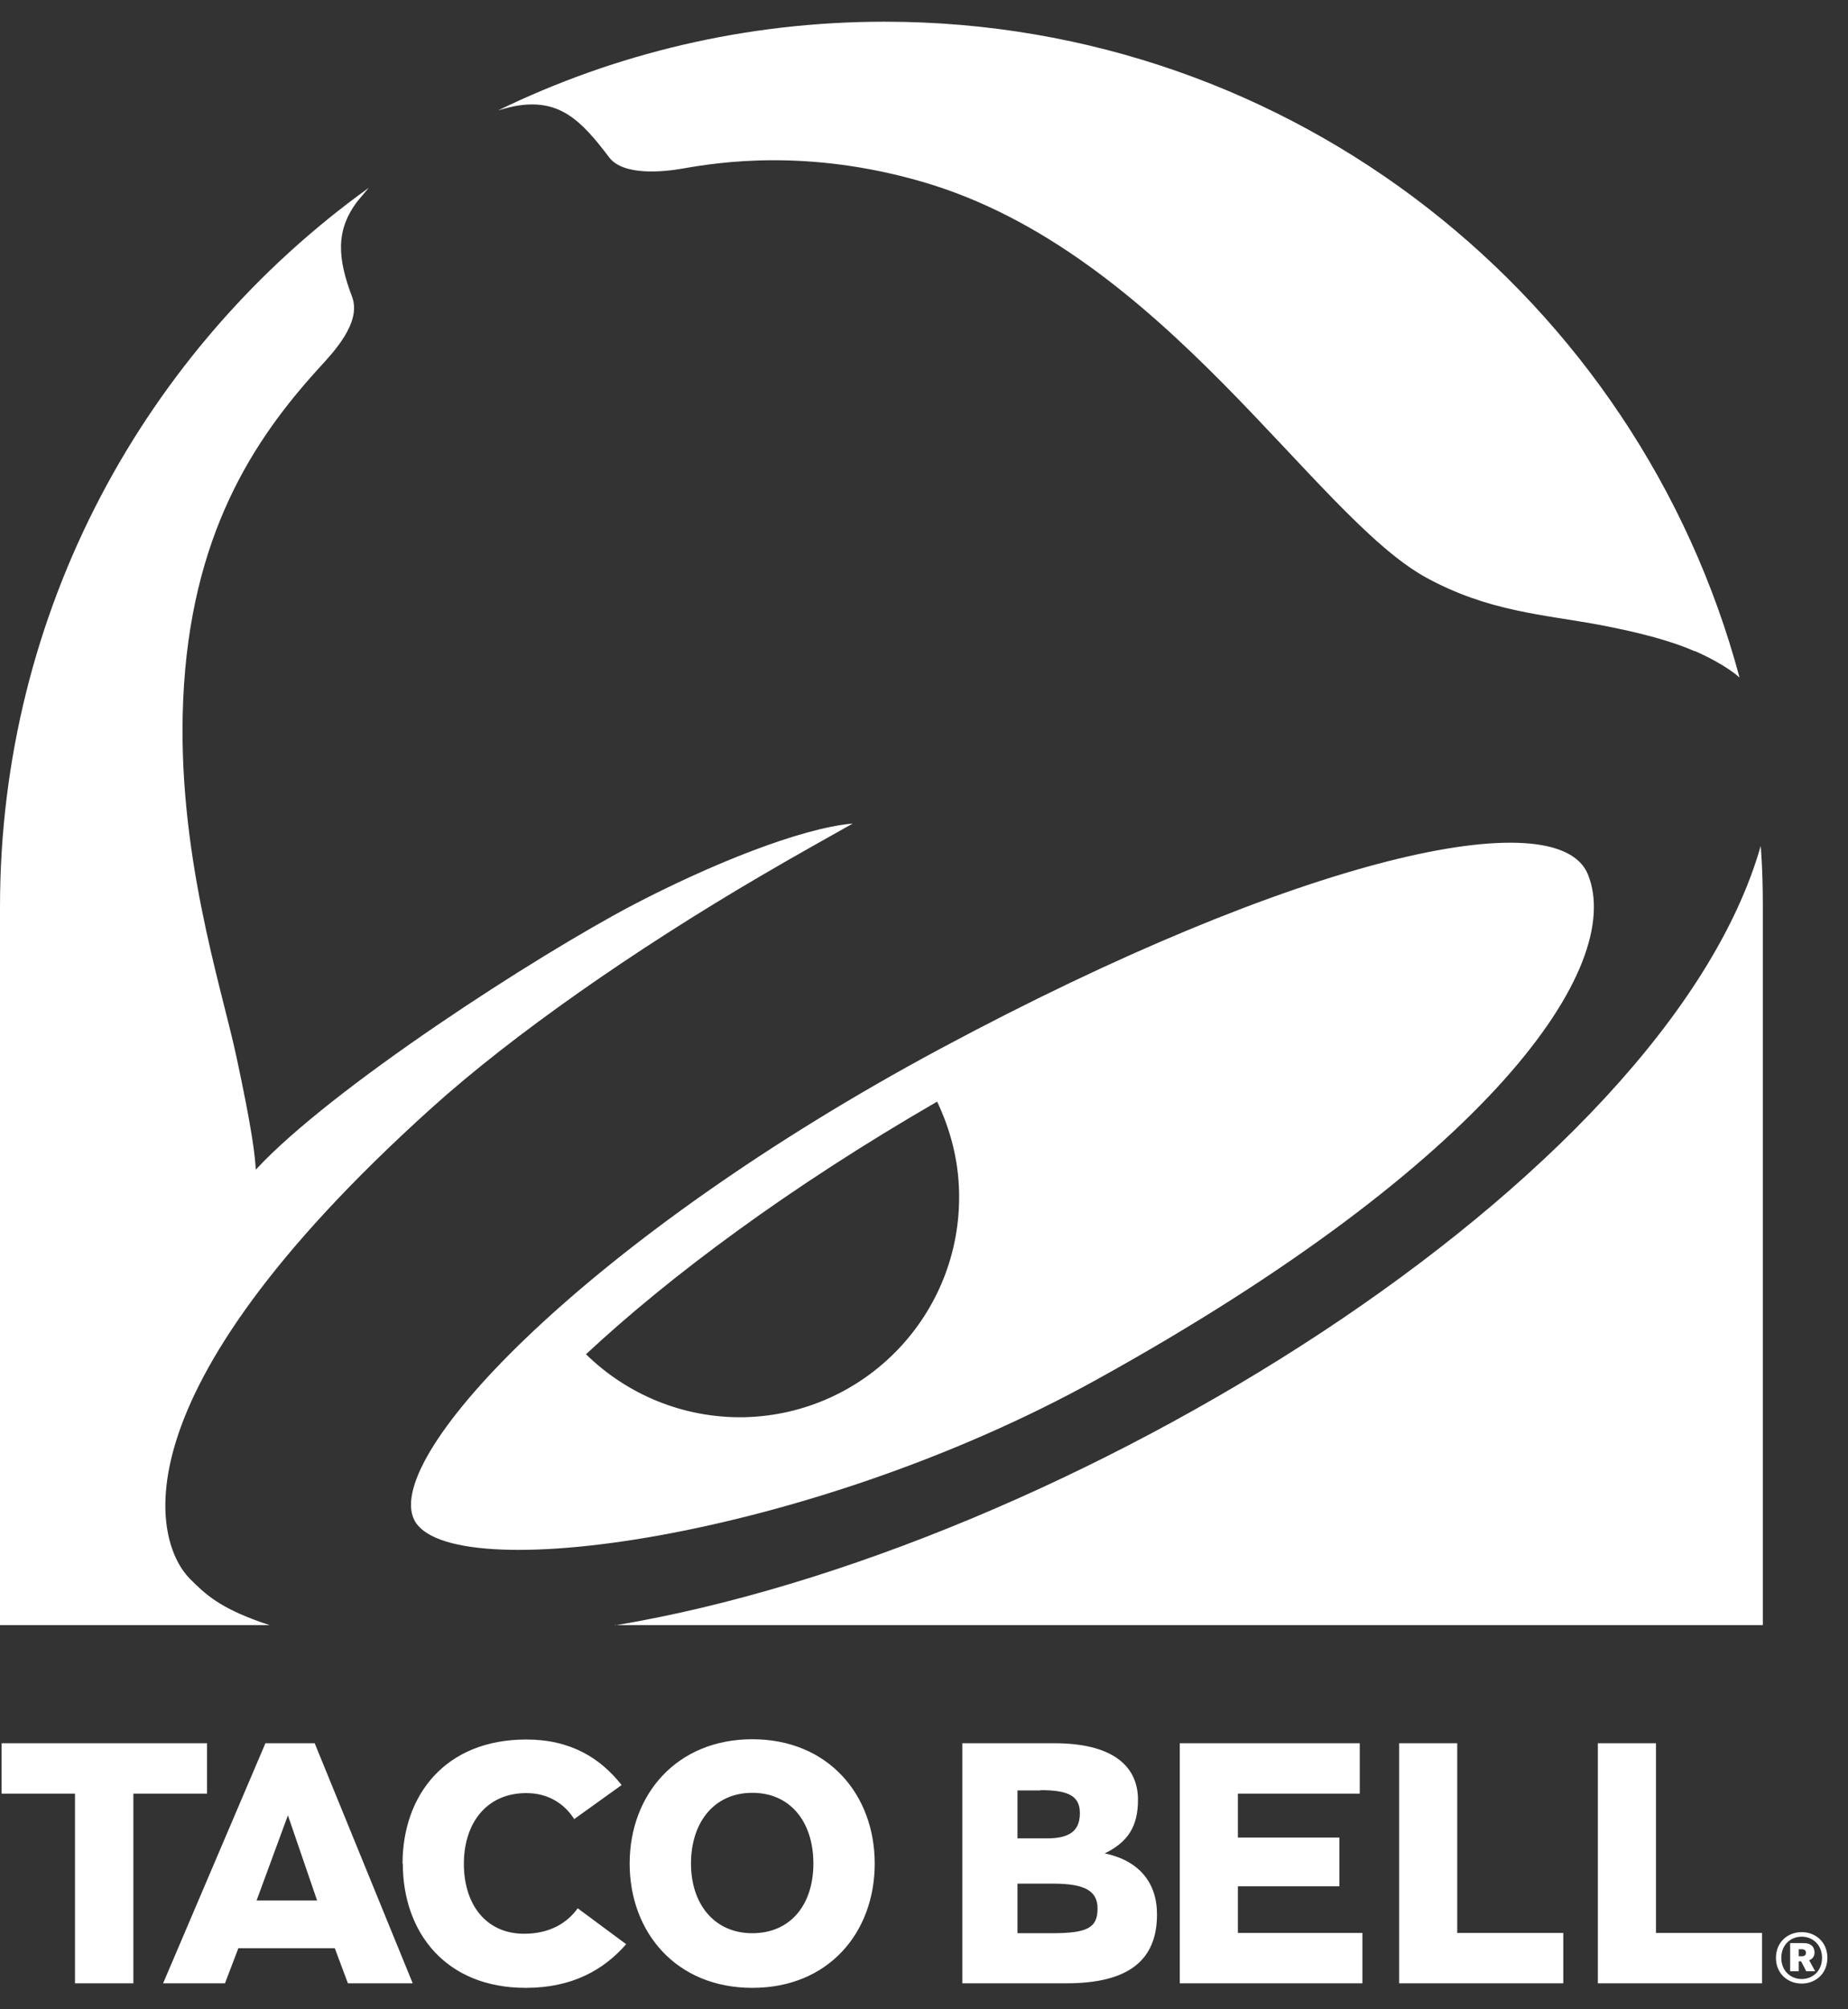 <svg width="69" height="75" viewBox="0 0 69 75" fill="none" xmlns="http://www.w3.org/2000/svg">
<rect x="0" y="0" width="69" height="75" fill="#333333" stroke="none"/>
<g clip-path="url(#clip0_2004_850)">
<path d="M61.84 65.07H59.66V74.03H65.79V72.15H61.83V65.07H61.84ZM54.42 65.07H52.24V74.03H58.37V72.15H54.41V65.07H54.42ZM50.77 65.07H44.05V74.03H50.87V72.15H46.22V70.41H50.01V68.59H46.22V66.95H50.77V65.07ZM38.85 66.82C39.9 66.82 40.32 67.04 40.32 67.68C40.32 68.36 39.91 68.62 39.09 68.62H37.99V66.83H38.85V66.82ZM37.99 70.31H39.32C40.49 70.31 40.98 70.57 40.98 71.24C40.98 71.96 40.6 72.16 39.28 72.16H37.99V70.3V70.31ZM39.39 65.07H35.93V74.03H39.82C42.1 74.03 43.2 73.2 43.2 71.46C43.2 70.26 42.52 69.45 41.25 69.18C42.11 68.76 42.49 68.18 42.49 67.18C42.49 65.85 41.44 65.07 39.38 65.07M25.8 69.56C25.8 68.04 26.65 66.92 28.09 66.92C29.53 66.92 30.37 68.03 30.37 69.56C30.37 71.09 29.52 72.16 28.09 72.16C26.66 72.16 25.8 71.06 25.8 69.56ZM23.51 69.56C23.51 72.12 25.24 74.2 28.09 74.2C30.94 74.2 32.66 72.13 32.66 69.56C32.66 66.99 30.92 64.92 28.09 64.92C25.26 64.92 23.51 66.99 23.51 69.56ZM15.04 69.56C15.04 72.12 16.63 74.2 19.63 74.2C21.38 74.2 22.55 73.52 23.38 72.57L21.57 71.23C21.19 71.76 20.55 72.18 19.57 72.18C18.14 72.18 17.32 71.08 17.32 69.57C17.32 68.06 18.16 66.93 19.65 66.93C20.52 66.93 21.1 67.37 21.44 67.9L23.21 66.63C22.42 65.63 21.32 64.93 19.65 64.93C16.63 64.93 15.03 67 15.03 69.57M21.88 50.55C25 47.64 29.47 44.31 34.99 41.12C35.48 42.15 35.79 43.3 35.81 44.52C35.9 49.05 32.31 52.8 27.78 52.9C25.5 52.94 23.4 52.04 21.88 50.55ZM40.94 51.5C55.59 43.4 60.69 36.11 59.29 32.64C58.16 29.86 48.53 31.95 35.12 39.14C22.02 46.17 14.3 54.3 15.46 56.72C16.69 59.28 30.14 57.48 40.94 51.5ZM9.58 70.94L10.75 67.76L11.84 70.94H9.59H9.58ZM9.91 65.07L6.09 74.03H8.4L8.9 72.72H12.5L12.99 74.03H15.41L11.75 65.07H9.92H9.91ZM7.73 65.07H0.06V66.95H2.8V74.03H4.98V66.95H7.73V65.07ZM13.39 7.46L13.77 7.01C5.43 13.01 0 22.79 0 33.85C0 33.86 0 33.87 0 33.88V60.66H10.07C10.07 60.66 9.74 60.55 9.71 60.54C8.23 60.01 7.69 59.54 7.08 58.92C5.82 57.64 4.02 52.26 16.1 41.37C19.17 38.6 23.72 35.44 28.38 32.71C29.81 31.87 31.19 31.11 31.84 30.74C29.88 30.91 26.48 32.29 23.65 33.77C20.01 35.68 12.36 40.62 9.55 43.66C9.52 43.12 9.42 42.2 8.82 39.41C8.25 36.77 6.59 31.76 6.84 26.12C7.11 19.95 9.49 16.4 11.89 13.76C12.45 13.15 13.5 12.05 13.15 11.09C12.61 9.66 12.5 8.59 13.38 7.47M63.28 24.3C64.46 24.82 64.94 25.28 64.95 25.29C61.18 11.2 48.32 0.81 33.03 0.81C27.85 0.81 22.96 2 18.6 4.12C18.6 4.12 19.01 4 19.23 3.96C20.88 3.66 21.69 4.48 22.75 5.88C23.28 6.57 24.77 6.42 25.5 6.29C26.86 6.05 30.16 5.54 34.45 6.79C43.43 9.4 49.04 19.25 53.25 21.56C55.57 22.83 57.65 22.94 59.7 23.32C61.29 23.62 62.47 23.95 63.28 24.31M22.96 60.66H65.82V33.85C65.82 32.38 65.74 31.58 65.74 31.58C62.18 44.03 39.82 57.86 22.96 60.67M67.43 72.89C67.43 72.97 67.38 73.02 67.28 73.02H67.16V72.76H67.28C67.38 72.76 67.43 72.81 67.43 72.89ZM67.78 73.59L67.55 73.17C67.68 73.12 67.75 73.02 67.75 72.88C67.75 72.66 67.61 72.53 67.35 72.53H66.84V73.58H67.16V73.21H67.25L67.44 73.58H67.78V73.59ZM68.03 73.08C68.03 73.57 67.68 73.87 67.27 73.87C66.86 73.87 66.51 73.57 66.51 73.08C66.51 72.59 66.86 72.29 67.27 72.29C67.68 72.29 68.03 72.59 68.03 73.08ZM68.23 73.08C68.23 72.49 67.79 72.12 67.27 72.12C66.75 72.12 66.31 72.49 66.31 73.08C66.31 73.67 66.75 74.04 67.27 74.04C67.79 74.04 68.23 73.67 68.23 73.08Z" fill="white"/>
</g>
<defs>
<clipPath id="clip0_2004_850">
<rect width="68.23" height="73.38" fill="white" transform="translate(0 0.81)"/>
</clipPath>
</defs>
</svg>
